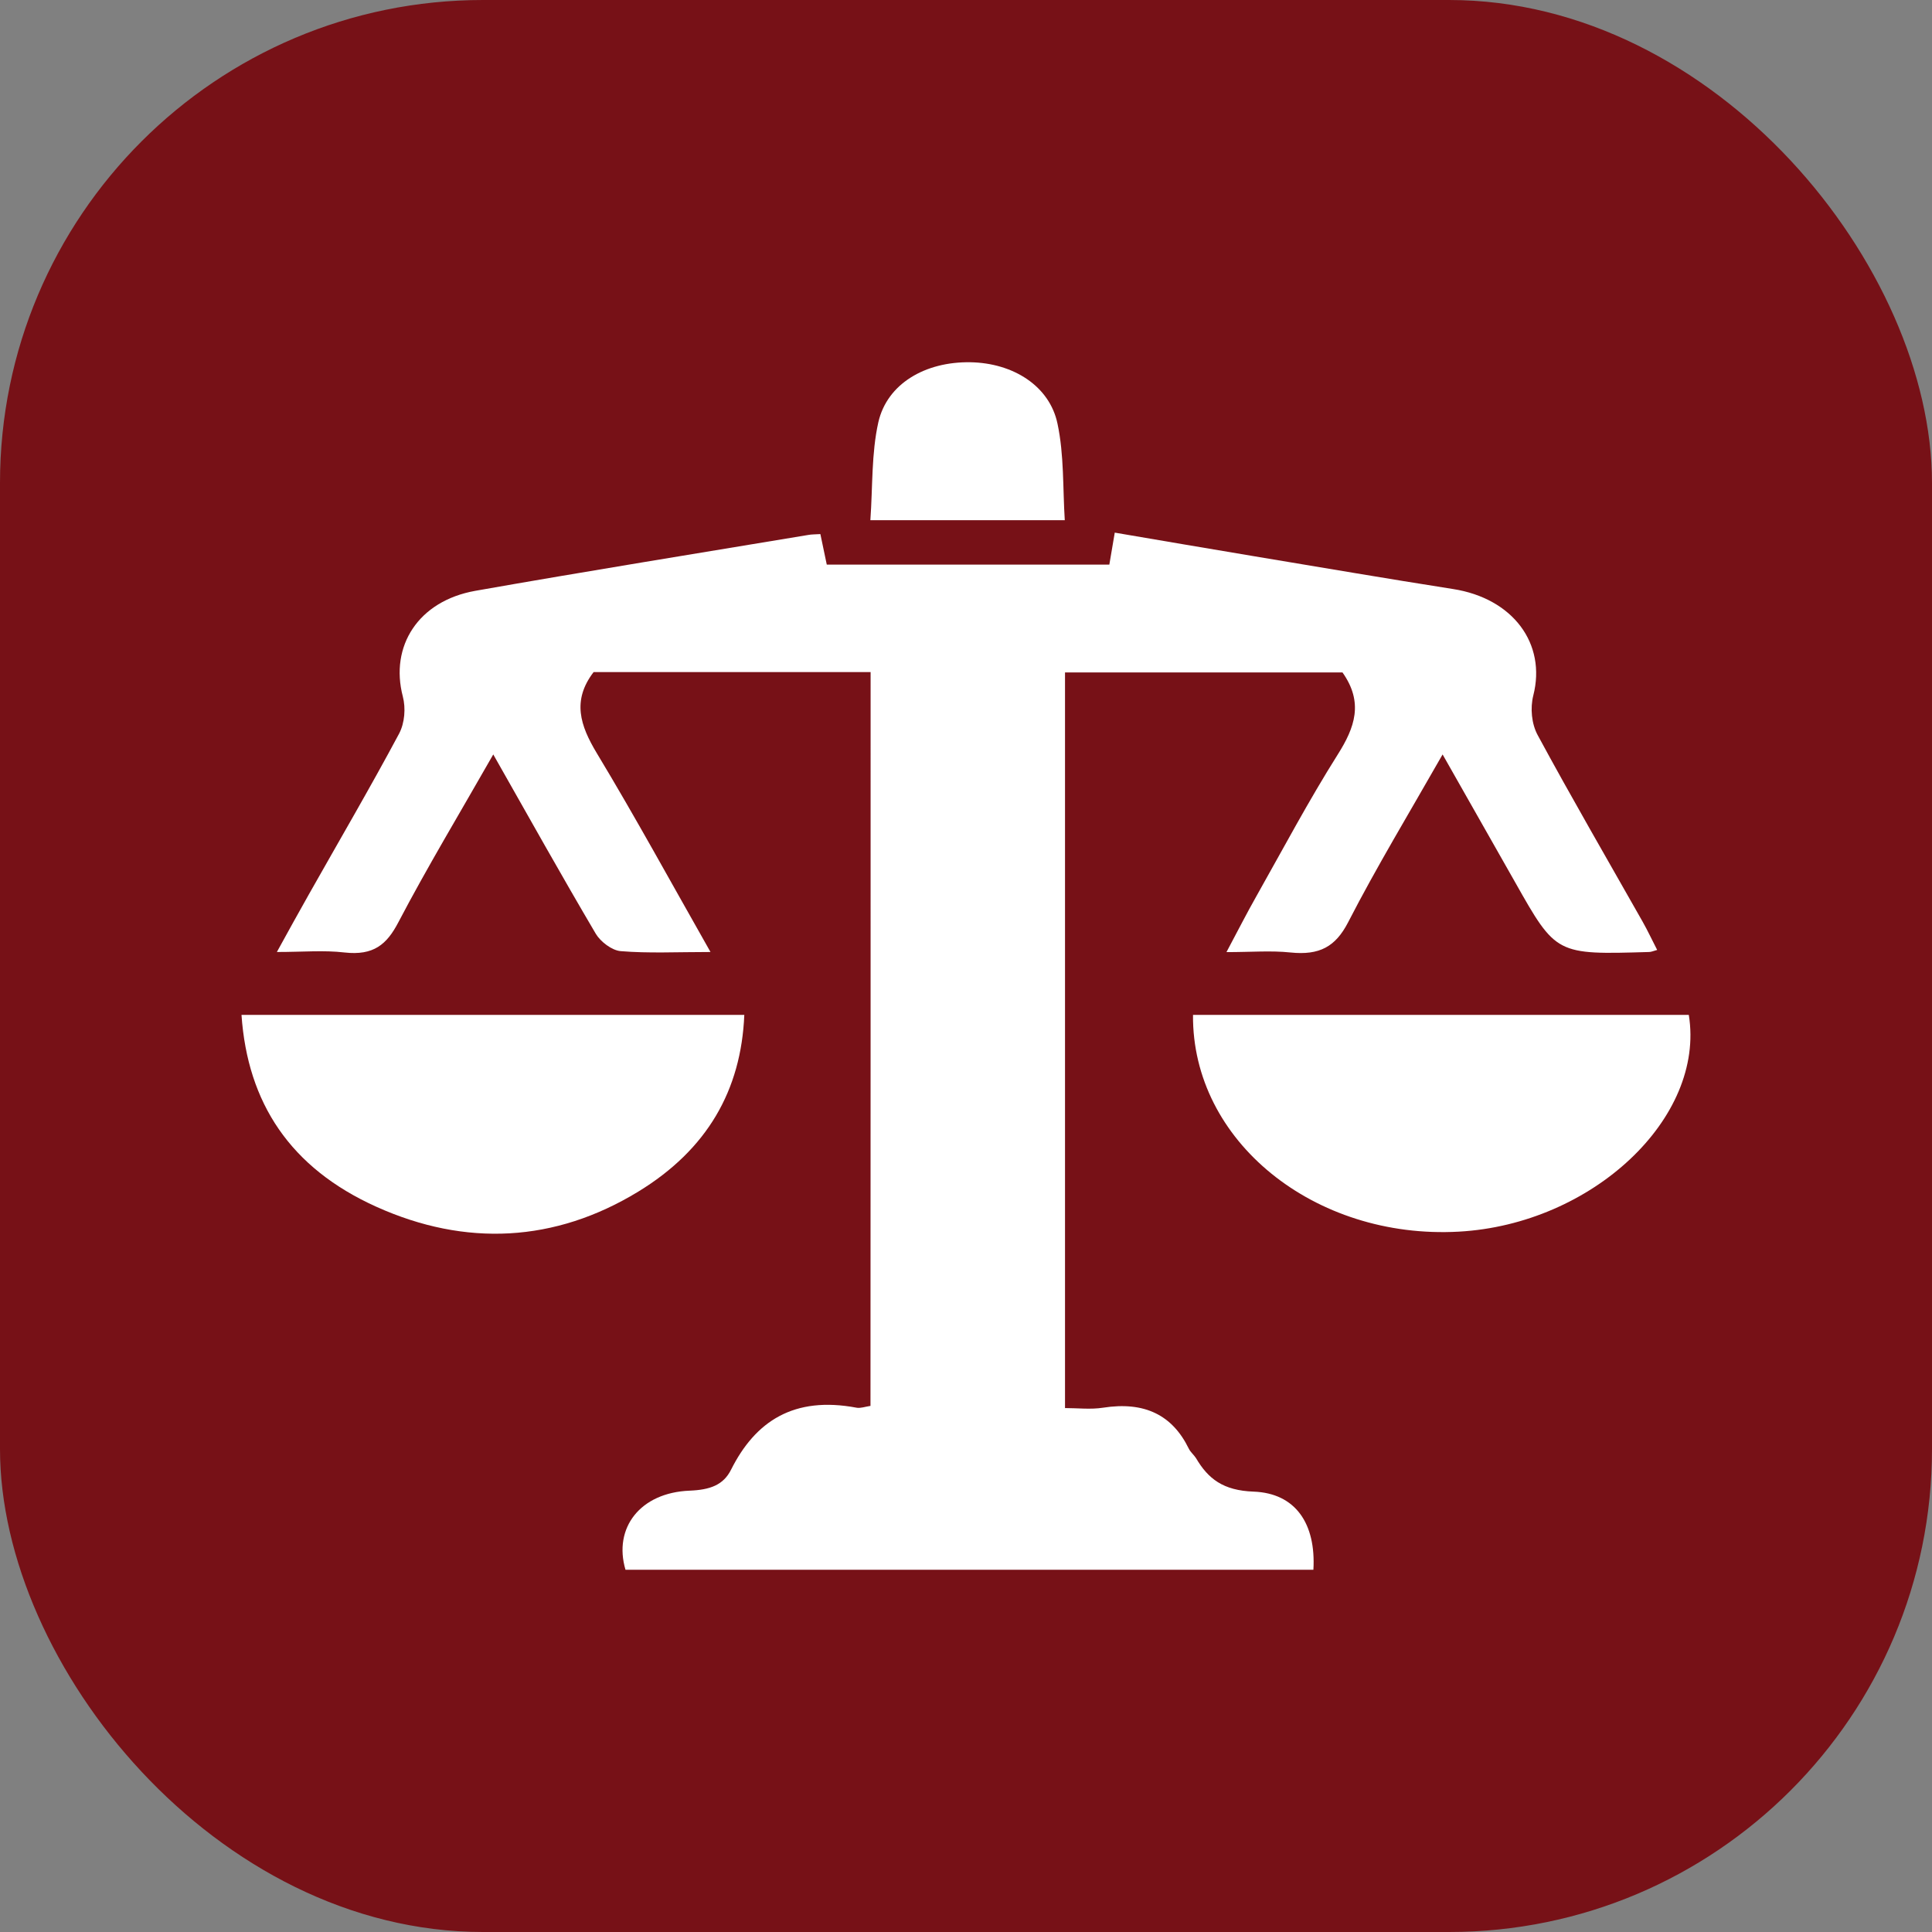<svg width="16" height="16" viewBox="0 0 16 16" fill="none" xmlns="http://www.w3.org/2000/svg">
<rect x="0" y="0" width="16" height="16" fill="#808080" stroke="none"/>
<rect width="16" height="16" rx="4" fill="#771117"/>
<g clip-path="url(#clip0_125_28)">
<path d="M7.21 5.566C6.425 5.566 5.662 5.566 4.916 5.566C4.735 5.802 4.806 6.01 4.941 6.235C5.262 6.767 5.558 7.31 5.884 7.884C5.606 7.884 5.372 7.896 5.141 7.877C5.066 7.871 4.972 7.797 4.934 7.733C4.651 7.253 4.38 6.768 4.085 6.248C3.808 6.734 3.539 7.18 3.299 7.638C3.203 7.822 3.094 7.915 2.853 7.888C2.683 7.868 2.507 7.884 2.293 7.884C2.388 7.712 2.472 7.558 2.559 7.405C2.809 6.962 3.066 6.523 3.305 6.076C3.352 5.987 3.361 5.864 3.336 5.768C3.227 5.351 3.464 4.977 3.936 4.893C4.854 4.731 5.775 4.583 6.695 4.43C6.721 4.425 6.748 4.426 6.794 4.423C6.812 4.506 6.828 4.587 6.847 4.676C7.625 4.676 8.398 4.676 9.187 4.676C9.2 4.597 9.213 4.522 9.232 4.411C9.614 4.476 9.993 4.541 10.371 4.604C10.925 4.696 11.478 4.791 12.033 4.878C12.529 4.955 12.808 5.33 12.698 5.76C12.672 5.863 12.683 5.994 12.735 6.089C13.015 6.607 13.312 7.118 13.603 7.632C13.646 7.708 13.683 7.788 13.724 7.867C13.689 7.877 13.673 7.884 13.657 7.884C12.887 7.907 12.887 7.907 12.548 7.307C12.354 6.965 12.16 6.623 11.947 6.248C11.673 6.729 11.401 7.178 11.164 7.639C11.06 7.84 10.928 7.913 10.687 7.888C10.526 7.871 10.361 7.885 10.157 7.885C10.248 7.715 10.323 7.566 10.406 7.42C10.627 7.028 10.838 6.63 11.079 6.248C11.22 6.025 11.294 5.818 11.118 5.569C10.373 5.569 9.604 5.569 8.82 5.569C8.82 7.595 8.82 9.609 8.82 11.661C8.925 11.661 9.033 11.674 9.135 11.658C9.48 11.604 9.71 11.72 9.845 11.997C9.859 12.026 9.888 12.049 9.905 12.076C10.005 12.246 10.129 12.344 10.382 12.353C10.729 12.366 10.899 12.618 10.877 13C8.98 13 7.081 13 5.18 13C5.078 12.654 5.301 12.361 5.712 12.345C5.88 12.338 5.991 12.299 6.055 12.17C6.256 11.77 6.574 11.56 7.094 11.658C7.126 11.664 7.163 11.65 7.209 11.643C7.21 9.62 7.21 7.606 7.21 5.566Z" fill="white"/>
<path d="M2 8.405C3.403 8.405 4.766 8.405 6.164 8.405C6.138 9.029 5.857 9.52 5.285 9.869C4.596 10.289 3.856 10.327 3.117 9.994C2.404 9.673 2.05 9.134 2 8.405Z" fill="white"/>
<path d="M9.88 8.405C11.262 8.405 12.625 8.405 13.986 8.405C14.124 9.26 13.185 10.139 12.081 10.2C10.887 10.266 9.871 9.451 9.88 8.405Z" fill="white"/>
<path d="M8.818 4.308C8.262 4.308 7.757 4.308 7.208 4.308C7.228 4.028 7.216 3.757 7.274 3.497C7.347 3.177 7.663 2.994 8.036 3C8.39 3.006 8.693 3.196 8.758 3.51C8.813 3.769 8.801 4.039 8.818 4.308Z" fill="white"/>
</g>
<defs>
<clipPath id="clip0_125_28">
<rect width="12" height="10" fill="white" transform="translate(2 3)"/>
</clipPath>
</defs>
</svg>
